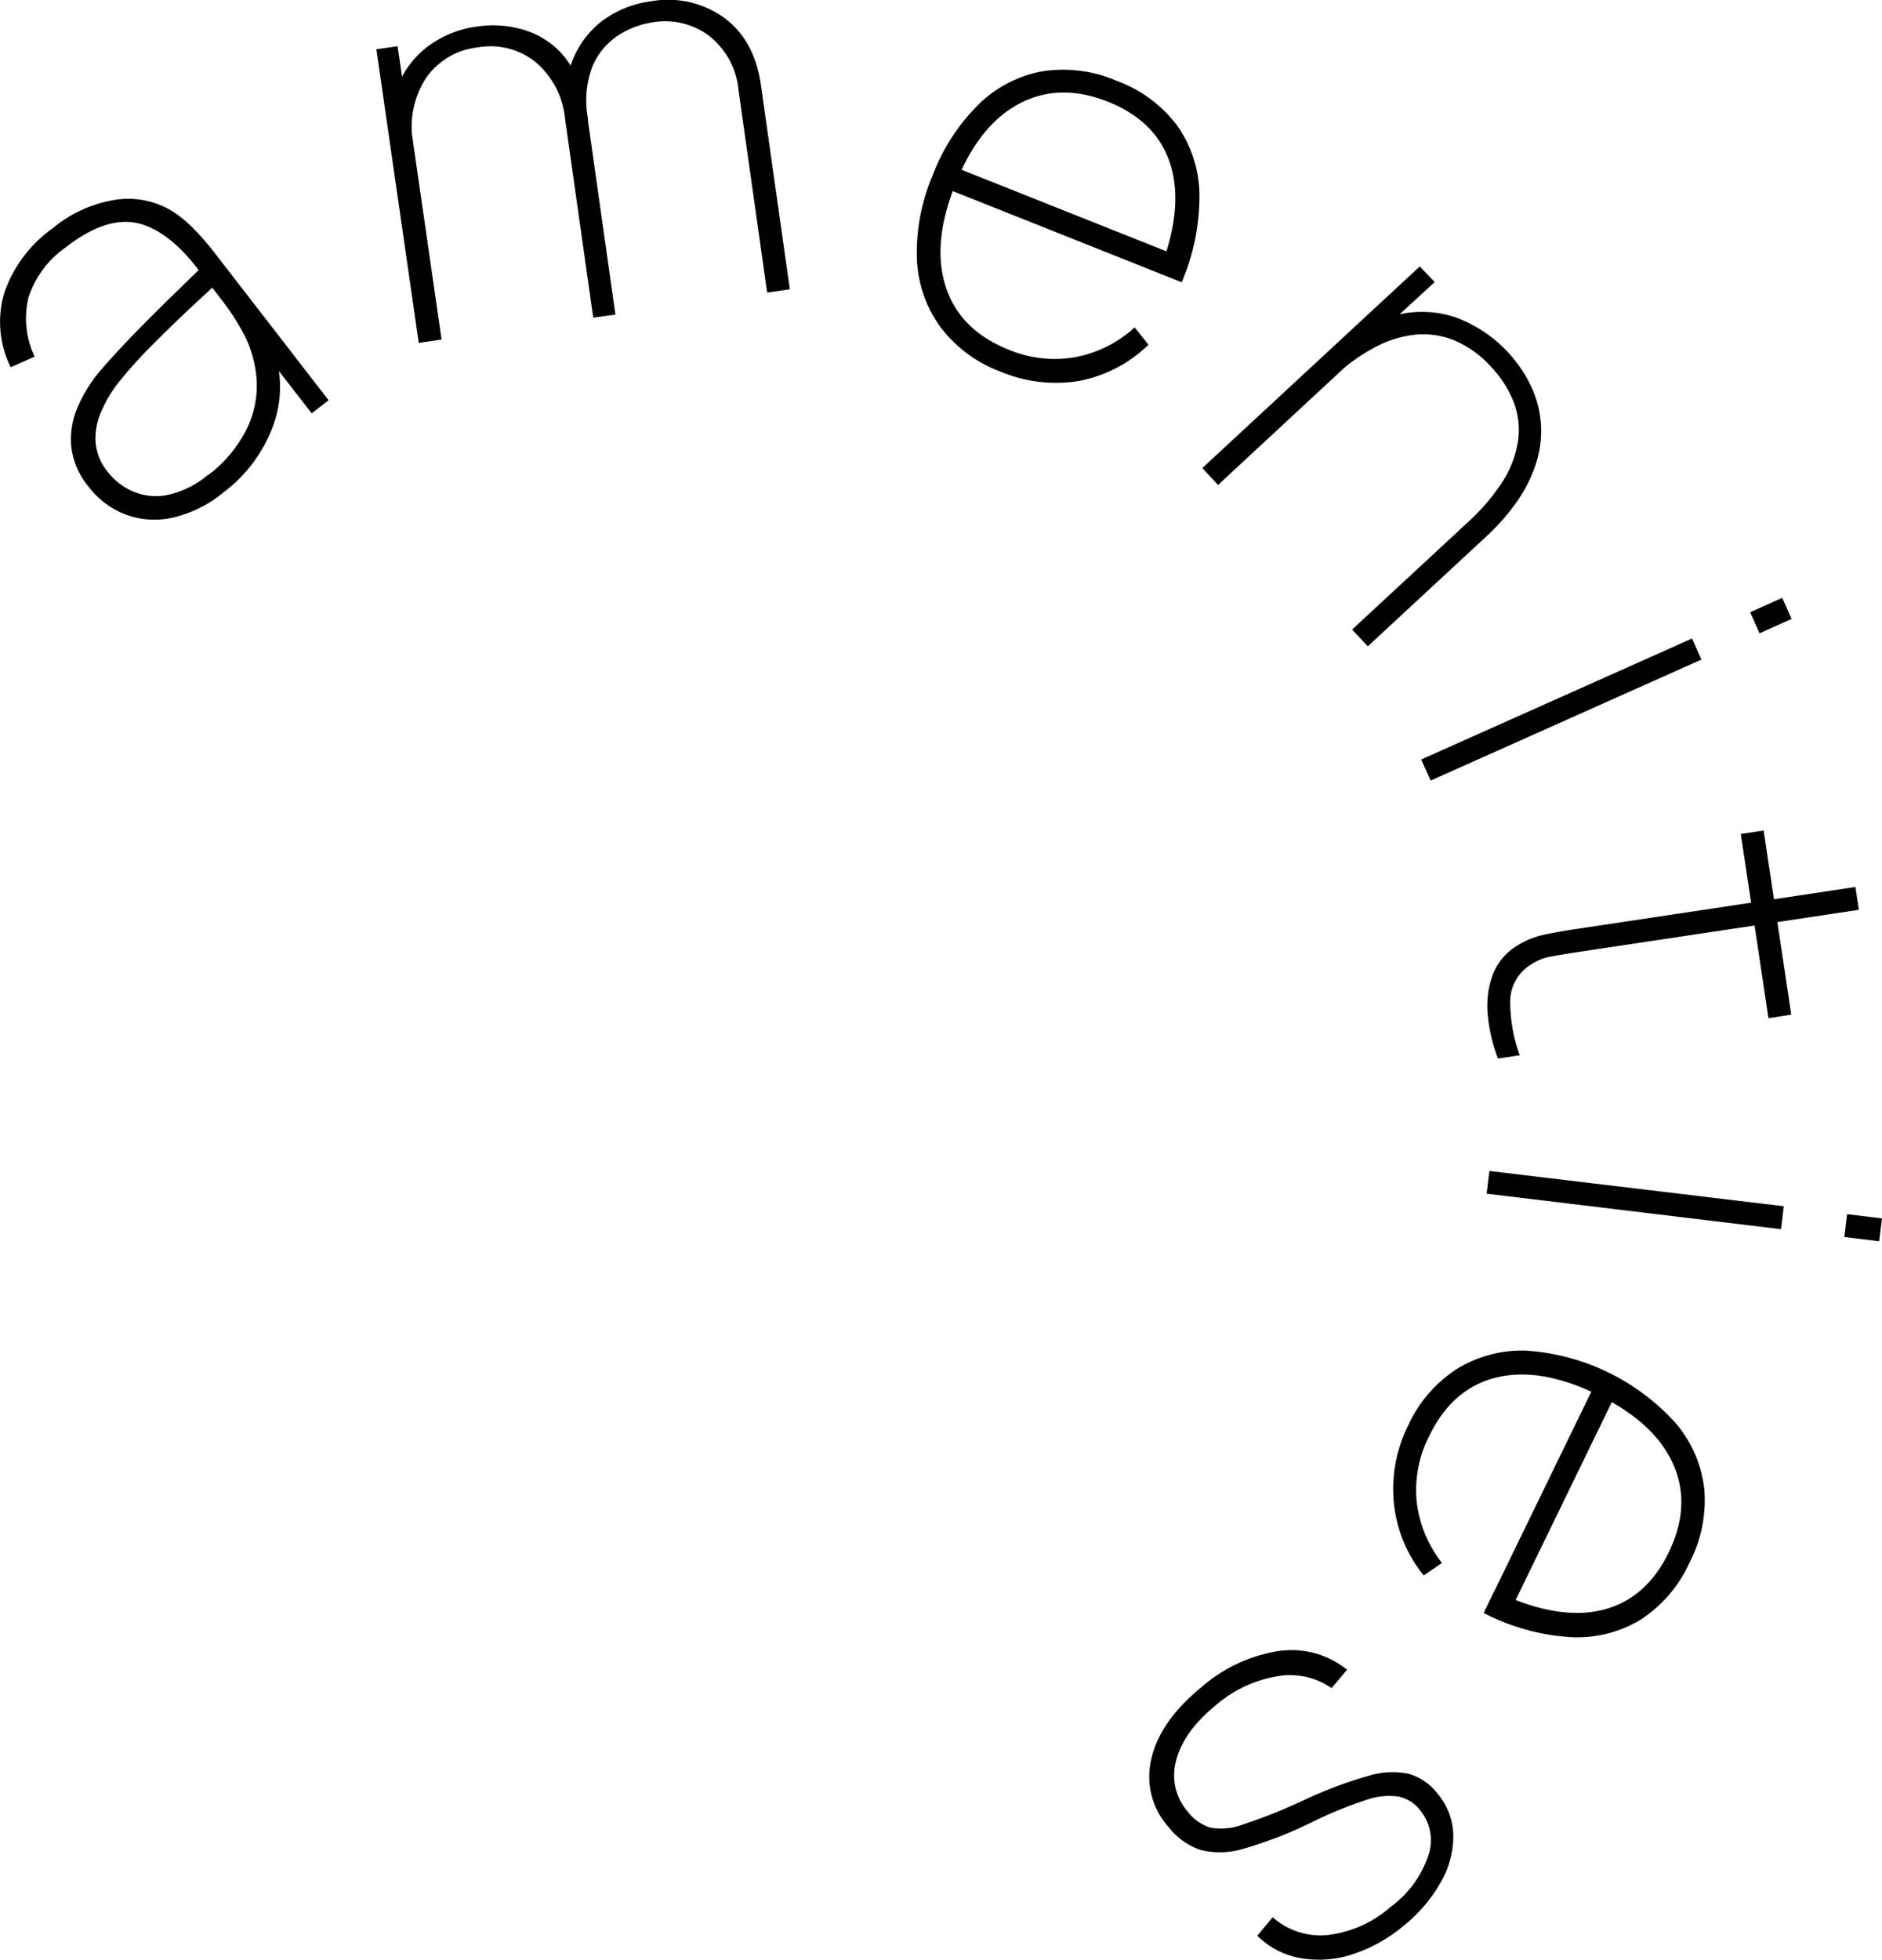 <svg xmlns="http://www.w3.org/2000/svg" viewBox="0 0 252.81 263.19"><g id="Layer_2" data-name="Layer 2"><g id="ΦΙΛΤΡΑ"><path d="M30,66.14a16.38,16.38,0,0,1-7.09,3.44A11.1,11.1,0,0,1,16.62,69a11.32,11.32,0,0,1-4.71-3.63,10.14,10.14,0,0,1-2.35-5.53,10.89,10.89,0,0,1,.94-5.32,19.39,19.39,0,0,1,3-4.77q2.31-2.67,5.12-5.53c1.87-1.9,3.62-3.63,5.23-5.19s2.82-2.75,3.61-3.54l-.42,1.26Q22.89,31.07,18.6,30c-2.85-.69-6.11.37-9.76,3.21a13.26,13.26,0,0,0-5,6.69,11.9,11.9,0,0,0,.82,8L1.43,49.32a13.73,13.73,0,0,1-.85-10,17.7,17.7,0,0,1,6.48-8.65,17.39,17.39,0,0,1,8.66-3.87,11.35,11.35,0,0,1,7.7,1.74,16,16,0,0,1,2.77,2.37c1,1,1.87,2.06,2.68,3.1L44.14,53.75l-2.27,1.76-6.69-8.63L36.39,46a15.08,15.08,0,0,1,.42,10.83A19.62,19.62,0,0,1,30,66.14Zm-2-2.36A17.66,17.66,0,0,0,33,57.89a13.31,13.31,0,0,0,1.48-6.82,15.75,15.75,0,0,0-2.25-7.14,30.36,30.36,0,0,0-2.47-3.68l-2.08-2.69h2l-4,3.7q-2.53,2.37-5.26,5.11a60.48,60.48,0,0,0-4.7,5.25A17.92,17.92,0,0,0,13.72,55a9.06,9.06,0,0,0-.9,4.1,7.16,7.16,0,0,0,1.7,4.33,8.59,8.59,0,0,0,3.13,2.48,7.9,7.9,0,0,0,4.56.62A12.39,12.39,0,0,0,27.93,63.78Z"/><path d="M56.25,46.05,50.56,6.62l2.85-.41,1.16,8,.21,0L59.32,45.6Zm23.44-3.39L75.91,16a11.4,11.4,0,0,0-4-7.69,9.69,9.69,0,0,0-7.75-1.94,9.7,9.7,0,0,0-7,4.21,12.17,12.17,0,0,0-1.64,8.81l-2.87-.78a13.48,13.48,0,0,1,.74-7,12.57,12.57,0,0,1,4.05-5.35,14.07,14.07,0,0,1,6.68-2.7,14.28,14.28,0,0,1,6.44.51,11.18,11.18,0,0,1,5.36,3.68,14.47,14.47,0,0,1,2.9,7.33l3.85,27.17Zm23.36-3.37L99.21,12.12a10.5,10.5,0,0,0-4-7.34A9.85,9.85,0,0,0,87.67,3,11.6,11.6,0,0,0,83.1,4.72a9.29,9.29,0,0,0-3.5,4.16A12.77,12.77,0,0,0,79,16l-2.7.39a14.8,14.8,0,0,1,.42-7.78,12.48,12.48,0,0,1,4-5.67A13.92,13.92,0,0,1,87.49.17a12.86,12.86,0,0,1,9.73,2.18q4.14,3,5,9.11l3.88,27.39Z"/><path d="M134.4,49.91a18,18,0,0,1-8.08-6,16.65,16.65,0,0,1-3.15-9.08,26.35,26.35,0,0,1,2.1-11.24A26.65,26.65,0,0,1,131.48,14,16.46,16.46,0,0,1,140,9.58a18.26,18.26,0,0,1,10,1.27,17.86,17.86,0,0,1,8.12,6,16.44,16.44,0,0,1,3,9.26,29.28,29.28,0,0,1-2.39,11.8l-3.08-1.23.38-1q3-8.07,1.14-13.75t-8.32-8.26q-6.57-2.62-12,.29t-8.53,10.84q-3.17,7.91-1.27,13.73c1.25,3.87,4.08,6.69,8.46,8.44a16,16,0,0,0,8.91,1,16.3,16.3,0,0,0,8-4l1.85,2.33A18.23,18.23,0,0,1,145,51.15,19.15,19.15,0,0,1,134.4,49.91Zm-7.6-24.72,1.14-2.88,30.15,12-1.15,2.88Z"/><path d="M161.51,62.86l29.21-27.08,2,2.1-6,5.52.15.16L163.62,65.13Zm20.12,21.69L197.1,70.21a27.76,27.76,0,0,0,4.83-5.67,13.91,13.91,0,0,0,2-5.39,10.42,10.42,0,0,0-.57-5.08,14.32,14.32,0,0,0-3-4.73,13.87,13.87,0,0,0-5.16-3.69,11.09,11.09,0,0,0-5.38-.67,15,15,0,0,0-5.31,1.76,24.13,24.13,0,0,0-5,3.6l-2-2.06q5-4.65,9.6-5.84a14.1,14.1,0,0,1,8.53.22,18.22,18.22,0,0,1,10.06,9.28A14.06,14.06,0,0,1,206.41,62a18.94,18.94,0,0,1-2.47,5.12,29.17,29.17,0,0,1-4.3,4.94l-15.9,14.74Z"/><path d="M190.91,102l36.38-16.25,1.26,2.83-36.37,16.25ZM235.1,82.22l4.31-1.93,1.26,2.83-4.31,1.93Z"/><path d="M201.23,142.16a21.73,21.73,0,0,1-1.37-5.77,12.24,12.24,0,0,1,.61-5.35,7.82,7.82,0,0,1,3.19-3.95,11.17,11.17,0,0,1,3.78-1.57c1.31-.27,2.82-.54,4.52-.79l37.28-5.61.46,3.07-37.28,5.6c-1.7.26-3.07.48-4.11.68a7.08,7.08,0,0,0-2.84,1.19,5.81,5.81,0,0,0-2.6,4.64,20.89,20.89,0,0,0,1.28,7.42ZM233.84,112l3.07-.46,3.71,24.73-3.06.47Z"/><path d="M200.07,157.26,239.62,162l-.37,3.08-39.55-4.77Zm48.05,5.8,4.69.57-.38,3.07-4.68-.57Z"/><path d="M189.13,191.5a17.93,17.93,0,0,1,6.54-7.63,16.65,16.65,0,0,1,9.28-2.48,29.63,29.63,0,0,1,20.21,9.81,16.42,16.42,0,0,1,3.78,8.81,18.15,18.15,0,0,1-2,9.87,17.93,17.93,0,0,1-6.6,7.67,16.47,16.47,0,0,1-9.45,2.31,29.36,29.36,0,0,1-11.59-3.24l1.45-3,.93.45q7.83,3.56,13.62,2.13t8.85-7.69q3.09-6.37.58-11.94t-10.19-9.3Q206.9,183.56,201,185t-9,7.83a16,16,0,0,0-1.7,8.81,16.35,16.35,0,0,0,3.4,8.26l-2.45,1.68a18.29,18.29,0,0,1-4-9.64A19.08,19.08,0,0,1,189.13,191.5Zm25.21-5.79,2.78,1.35-14.19,29.19-2.78-1.35Z"/><path d="M161.27,226.69a20.6,20.6,0,0,1,10.44-4.95,11.9,11.9,0,0,1,9.24,2.5l-2.08,2.47a9.75,9.75,0,0,0-7.35-1.58,17,17,0,0,0-8.34,4Q159,232.58,158,236.4a7.42,7.42,0,0,0,1.55,6.9,6.15,6.15,0,0,0,3,2.14,8.3,8.3,0,0,0,4.49-.44,73.16,73.16,0,0,0,8-3.19,57.29,57.29,0,0,1,8.73-3.3,10.71,10.71,0,0,1,5.5-.28,7.63,7.63,0,0,1,3.83,2.64,9,9,0,0,1,2.12,5.53,12.35,12.35,0,0,1-1.6,6.24,20.09,20.09,0,0,1-5,5.93,20.66,20.66,0,0,1-7,3.91,14.44,14.44,0,0,1-7,.48,10.84,10.84,0,0,1-5.73-3l2.07-2.48a9.62,9.62,0,0,0,7.48,2.38,15.49,15.49,0,0,0,8.38-3.78,14.12,14.12,0,0,0,5-6.74,6.37,6.37,0,0,0-1.07-6.25,5,5,0,0,0-2.87-1.81,9.22,9.22,0,0,0-4.44.48,54.4,54.4,0,0,0-7.15,2.93,55.75,55.75,0,0,1-9.13,3.56,10.94,10.94,0,0,1-5.91.19,9.24,9.24,0,0,1-4.3-3.1,10.1,10.1,0,0,1-2.28-9.15Q155.8,231.2,161.27,226.69Z"/></g></g></svg>